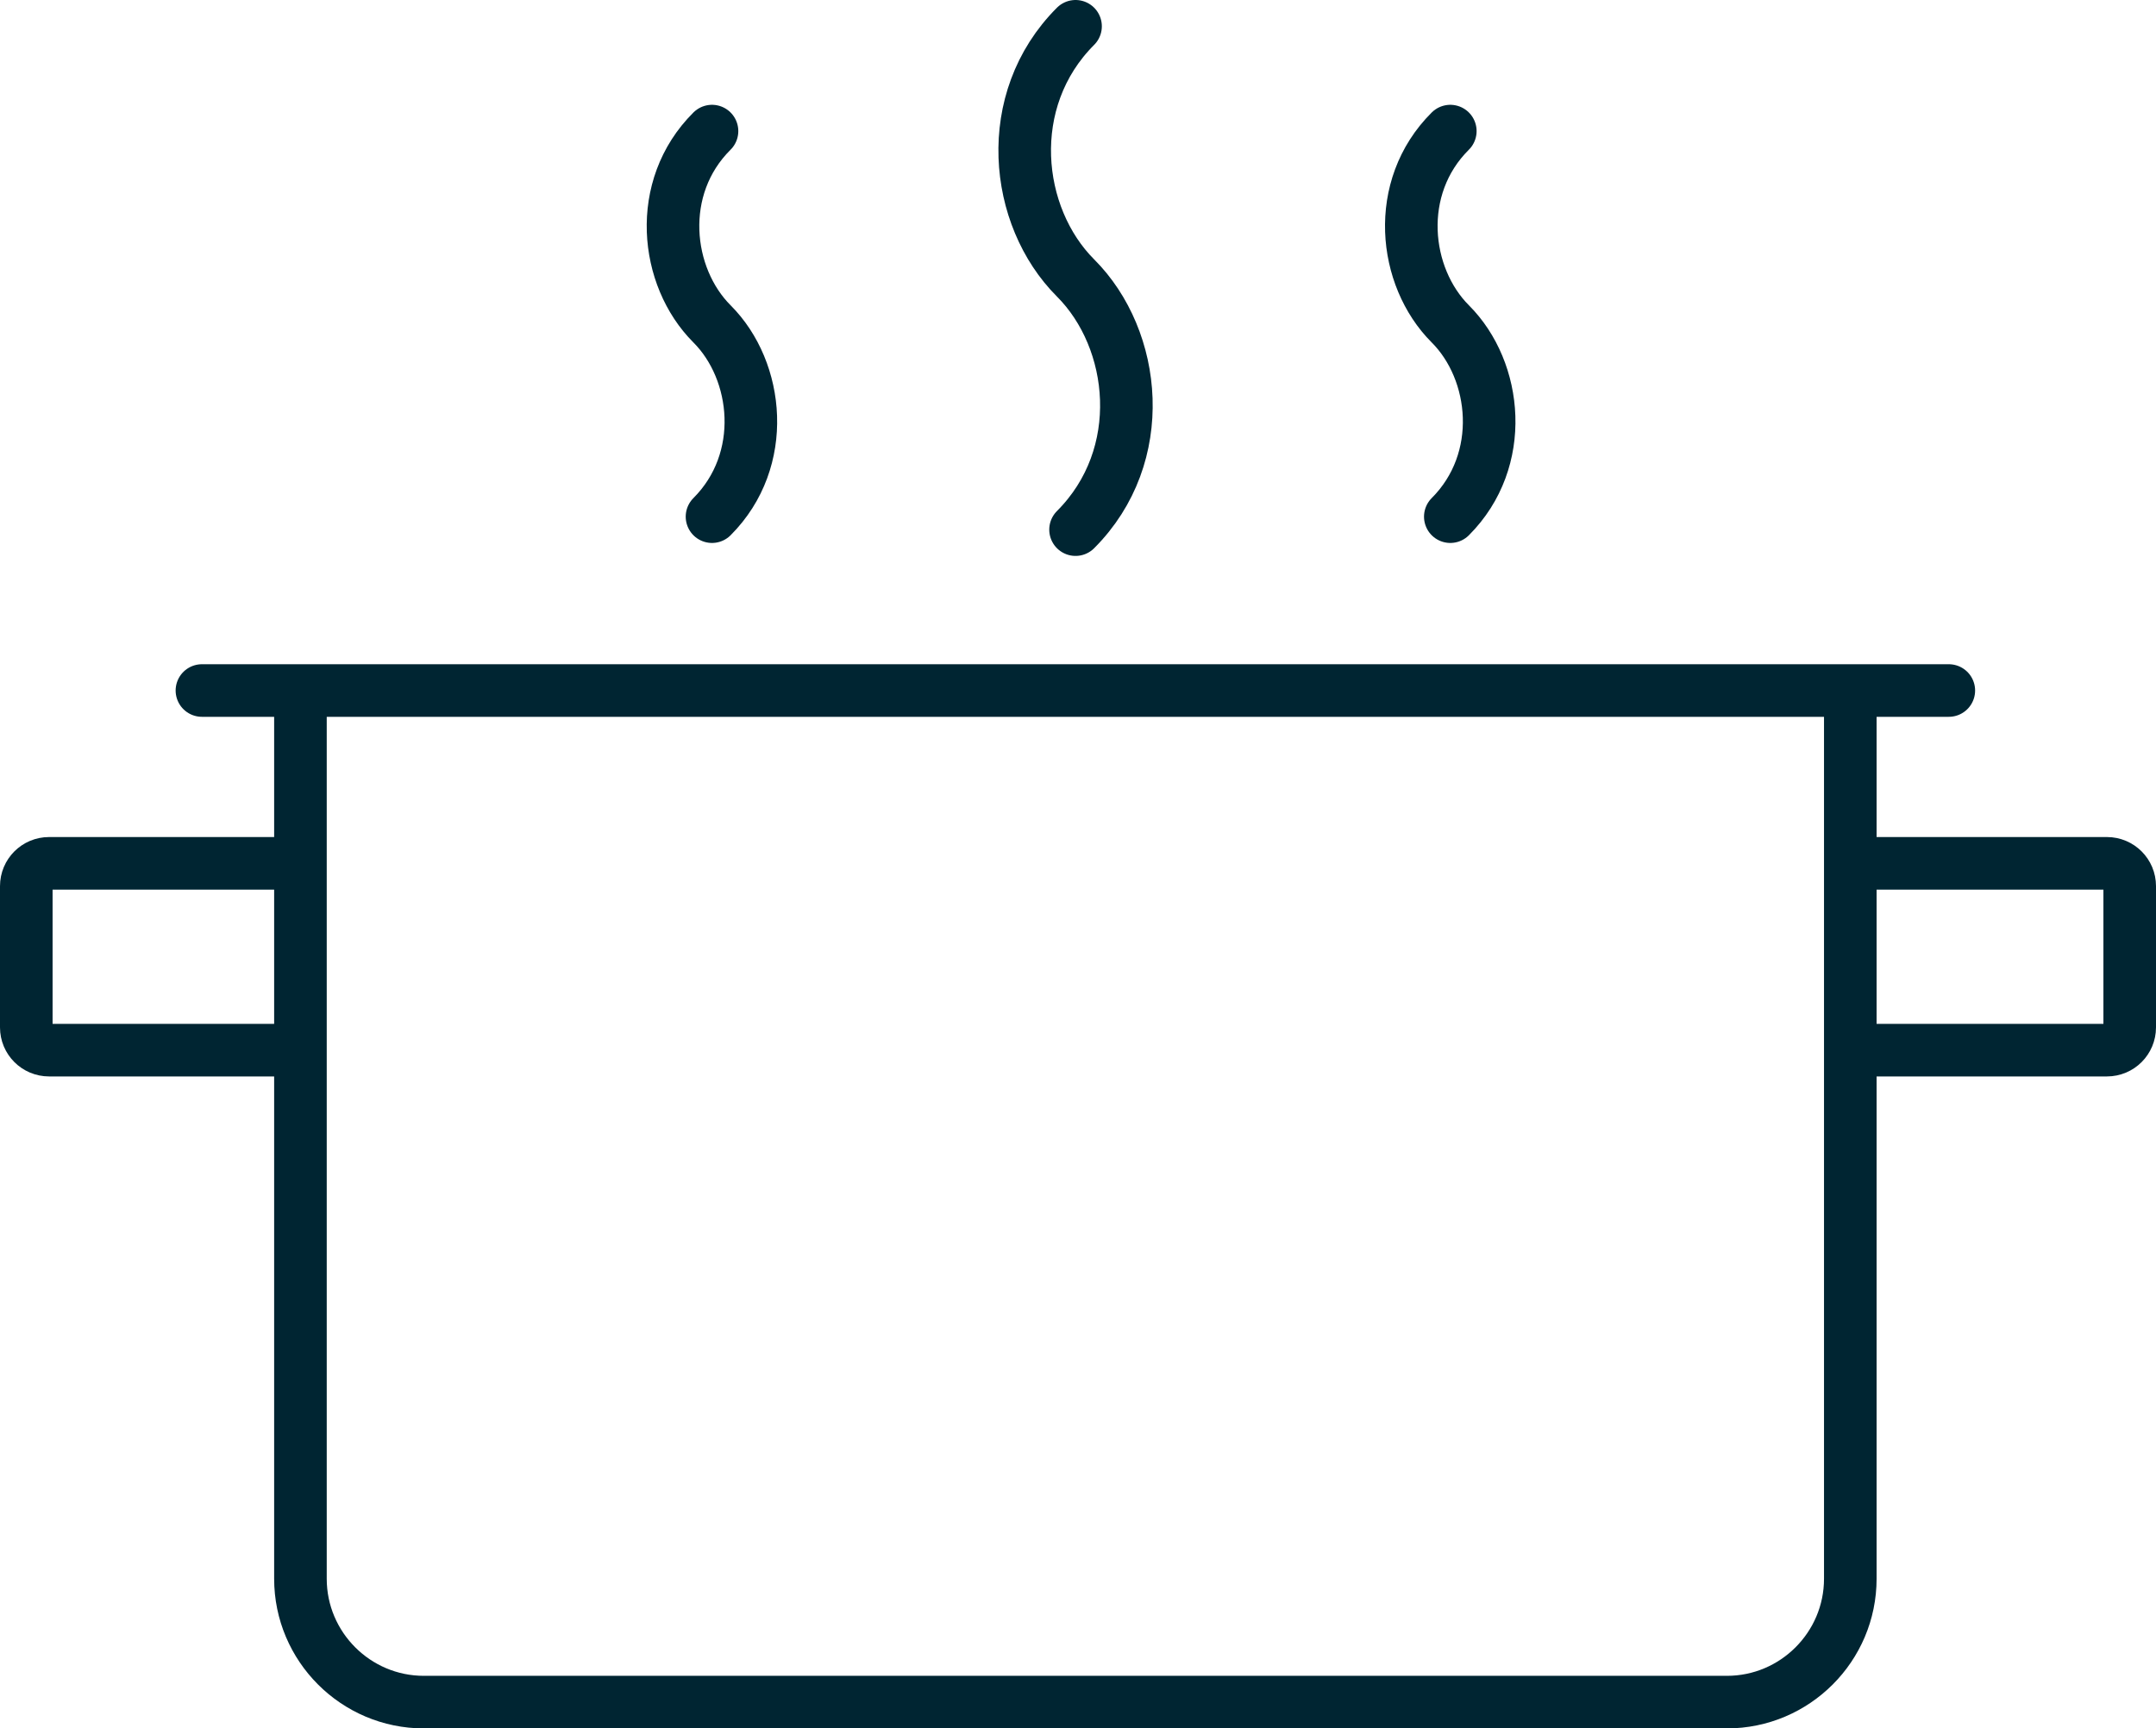 <?xml version="1.0" encoding="utf-8"?>
<svg xmlns="http://www.w3.org/2000/svg" id="Layer_1" viewBox="0 0 61.5 49.31">
  <defs>
    <style>.cls-1,.cls-2{stroke-miterlimit:10;}.cls-1,.cls-2,.cls-3{fill:none;stroke:#002532;stroke-width:1.5px;}.cls-2,.cls-3{stroke-linecap:round;}.cls-3{stroke-linejoin:round;}</style>
  </defs>
  <line class="cls-2" x1="5.76" x2="55.59" y1="19.7" y2="19.7"/>
  <path class="cls-1" d="M52.78,19.87v25.17c0,1.94-1.58,3.52-3.52,3.52H12.09c-1.94,0-3.52-1.58-3.52-3.52v-25.17"/>
  <path class="cls-1" d="M8.42,29.96H1.4c-.36,0-.65-.29-.65-.65v-4.03c0-.36.29-.65.65-.65h7.17"/>
  <path class="cls-1" d="M53.08,29.96h7.02c.36,0,.65-.29.65-.65v-4.03c0-.36-.29-.65-.65-.65h-7.17"/>
  <path class="cls-3" d="M41.37,14.74c1.61-1.61,1.34-4.16,0-5.5s-1.62-3.89,0-5.5"/>
  <path class="cls-3" d="M20.31,14.74c1.61-1.61,1.34-4.16,0-5.5-1.34-1.34-1.62-3.89,0-5.5"/>
  <path class="cls-3" d="M30.68,15.11c2.11-2.11,1.75-5.43,0-7.18-1.75-1.75-2.11-5.07,0-7.18"/>
</svg>